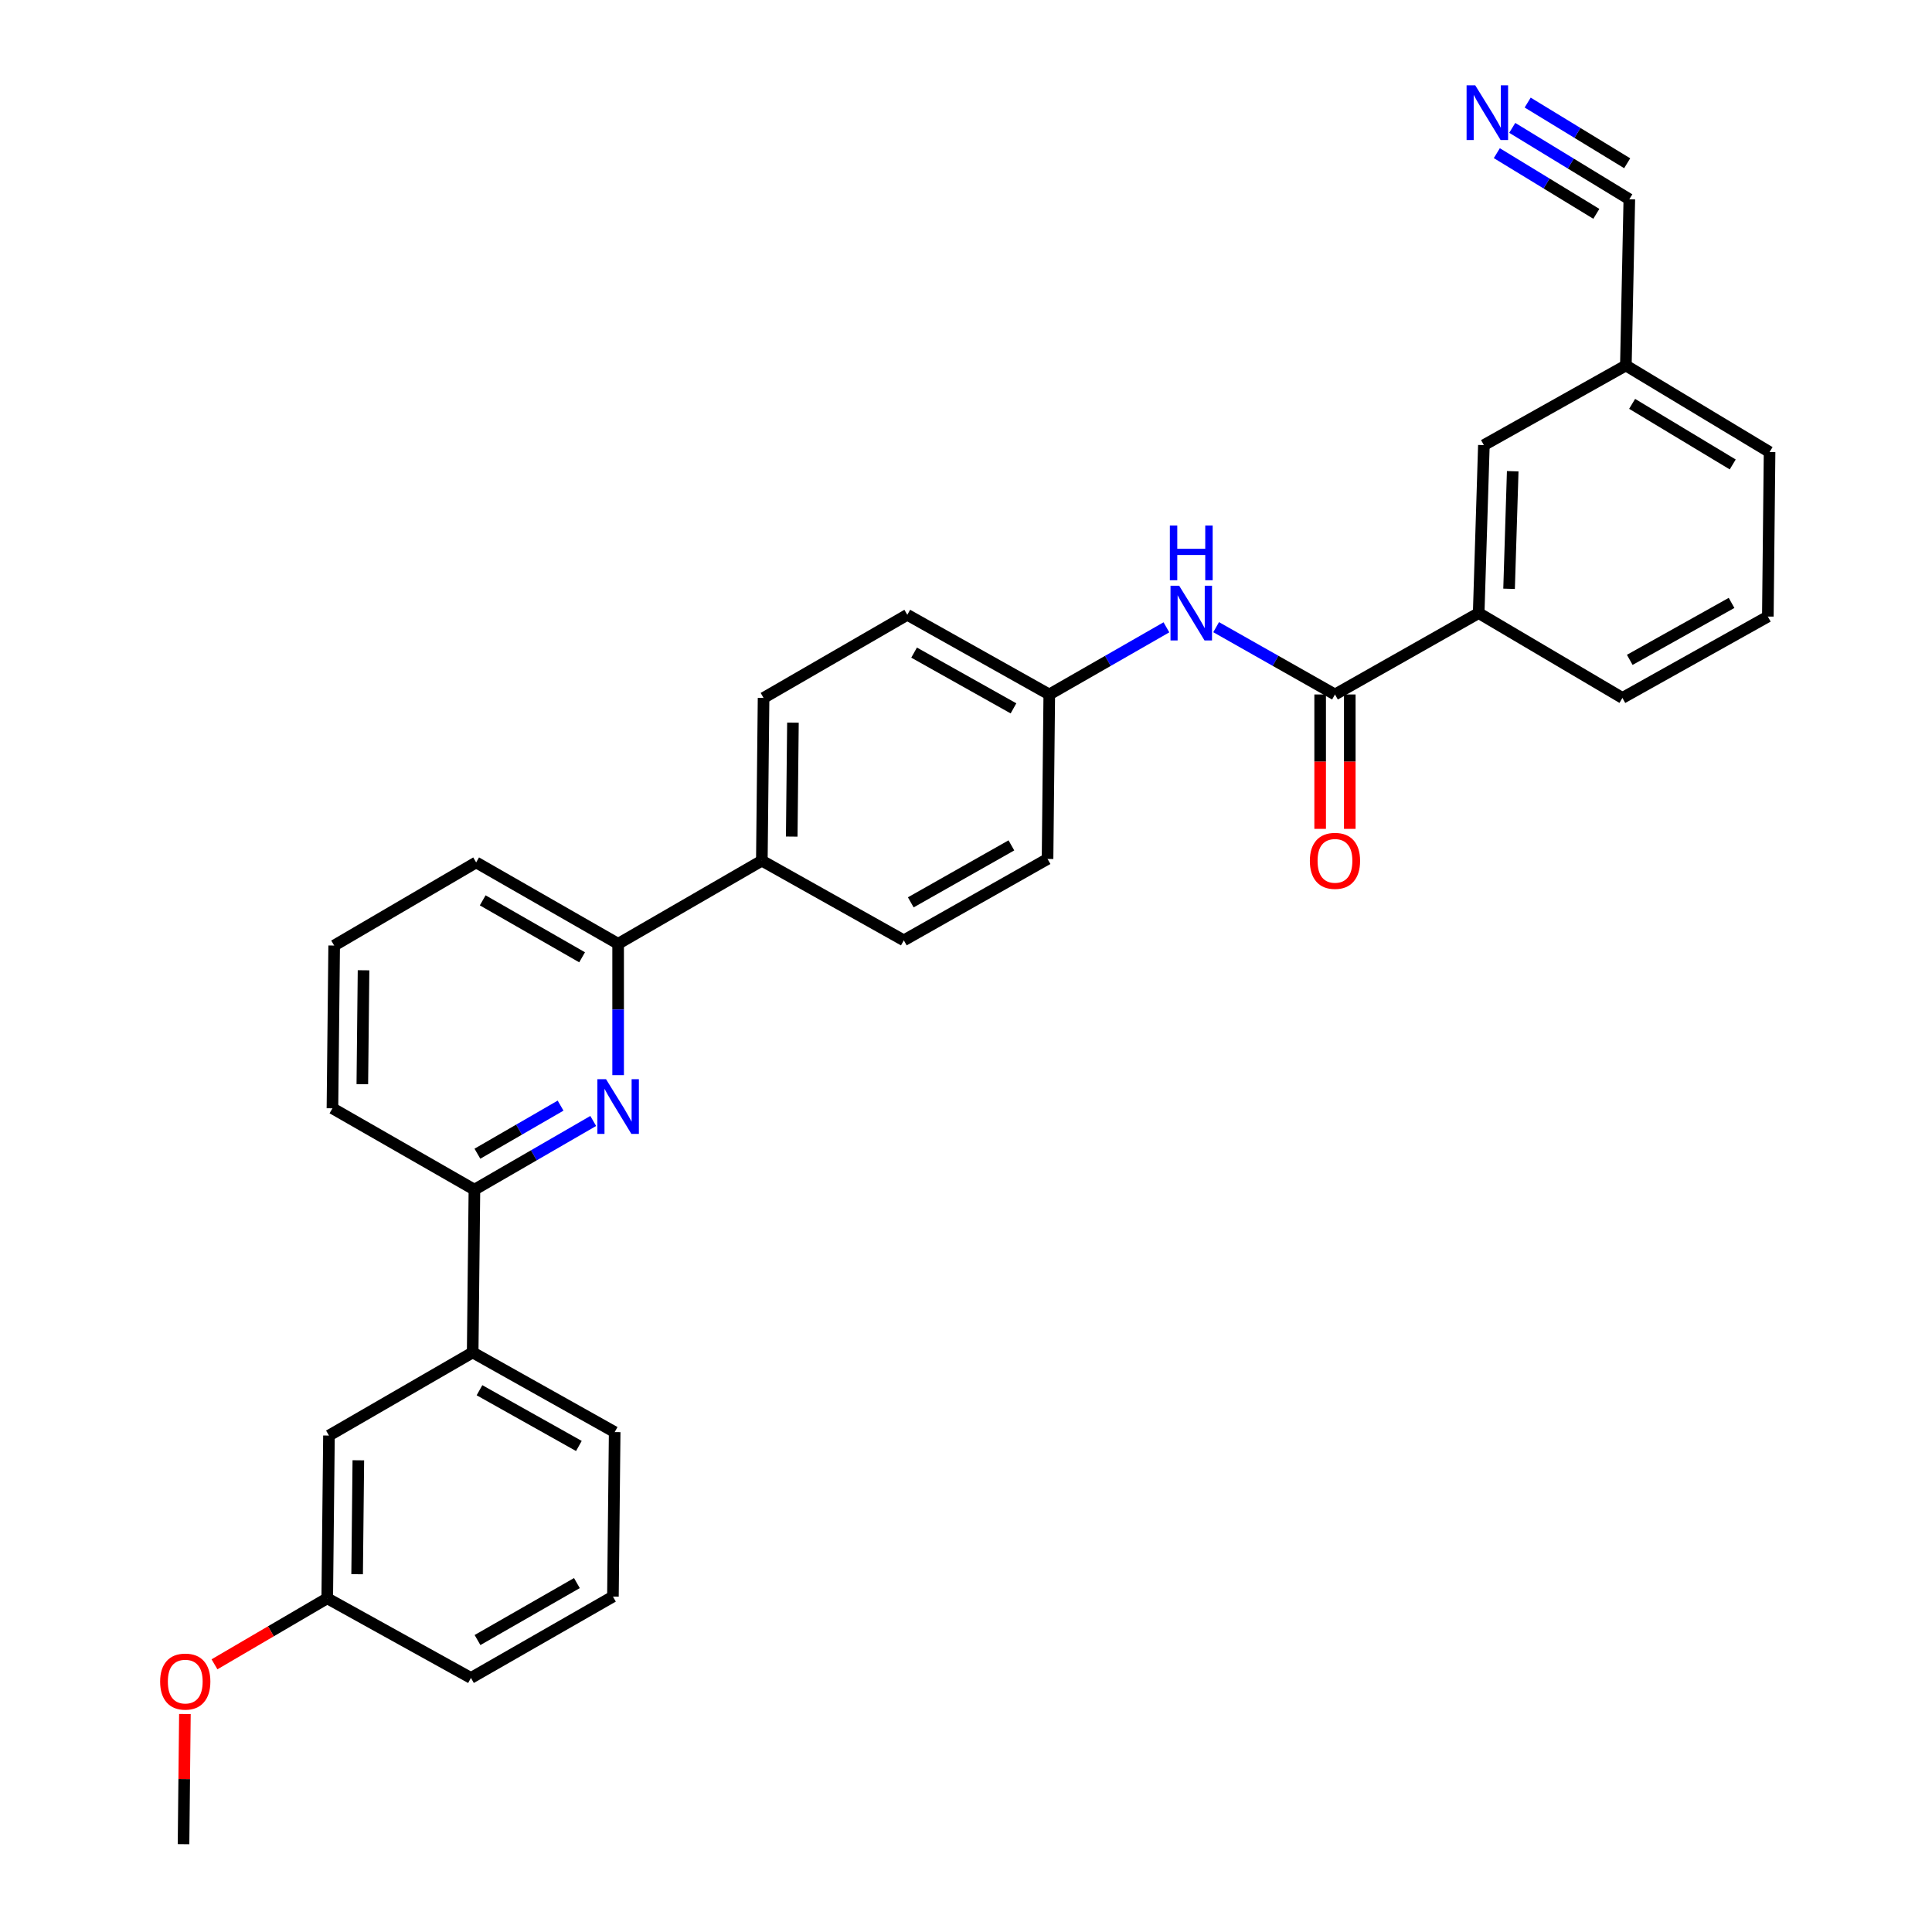 <?xml version='1.0' encoding='iso-8859-1'?>
<svg version='1.1' baseProfile='full'
              xmlns='http://www.w3.org/2000/svg'
                      xmlns:rdkit='http://www.rdkit.org/xml'
                      xmlns:xlink='http://www.w3.org/1999/xlink'
                  xml:space='preserve'
width='1000px' height='1000px' viewBox='0 0 1000 1000'>
<!-- END OF HEADER -->
<rect style='opacity:1.0;fill:#FFFFFF;stroke:none' width='1000' height='1000' x='0' y='0'> </rect>
<path class='bond-0' d='M 629.471,324.624 L 660.224,342.04' style='fill:none;fill-rule:evenodd;stroke:#0000FF;stroke-width:6px;stroke-linecap:butt;stroke-linejoin:miter;stroke-opacity:1' />
<path class='bond-0' d='M 660.224,342.04 L 690.978,359.456' style='fill:none;fill-rule:evenodd;stroke:#000000;stroke-width:6px;stroke-linecap:butt;stroke-linejoin:miter;stroke-opacity:1' />
<path class='bond-1' d='M 603.736,324.701 L 573.42,342.079' style='fill:none;fill-rule:evenodd;stroke:#0000FF;stroke-width:6px;stroke-linecap:butt;stroke-linejoin:miter;stroke-opacity:1' />
<path class='bond-1' d='M 573.42,342.079 L 543.104,359.456' style='fill:none;fill-rule:evenodd;stroke:#000000;stroke-width:6px;stroke-linecap:butt;stroke-linejoin:miter;stroke-opacity:1' />
<path class='bond-2' d='M 683.309,359.456 L 683.309,394.237' style='fill:none;fill-rule:evenodd;stroke:#000000;stroke-width:6px;stroke-linecap:butt;stroke-linejoin:miter;stroke-opacity:1' />
<path class='bond-2' d='M 683.309,394.237 L 683.309,429.017' style='fill:none;fill-rule:evenodd;stroke:#FF0000;stroke-width:6px;stroke-linecap:butt;stroke-linejoin:miter;stroke-opacity:1' />
<path class='bond-2' d='M 698.646,359.456 L 698.646,394.237' style='fill:none;fill-rule:evenodd;stroke:#000000;stroke-width:6px;stroke-linecap:butt;stroke-linejoin:miter;stroke-opacity:1' />
<path class='bond-2' d='M 698.646,394.237 L 698.646,429.017' style='fill:none;fill-rule:evenodd;stroke:#FF0000;stroke-width:6px;stroke-linecap:butt;stroke-linejoin:miter;stroke-opacity:1' />
<path class='bond-3' d='M 690.978,359.456 L 765.362,317.331' style='fill:none;fill-rule:evenodd;stroke:#000000;stroke-width:6px;stroke-linecap:butt;stroke-linejoin:miter;stroke-opacity:1' />
<path class='bond-4' d='M 246.454,446.391 L 319.944,488.508' style='fill:none;fill-rule:evenodd;stroke:#000000;stroke-width:6px;stroke-linecap:butt;stroke-linejoin:miter;stroke-opacity:1' />
<path class='bond-4' d='M 249.852,466.015 L 301.294,495.497' style='fill:none;fill-rule:evenodd;stroke:#000000;stroke-width:6px;stroke-linecap:butt;stroke-linejoin:miter;stroke-opacity:1' />
<path class='bond-5' d='M 246.454,446.391 L 172.965,489.411' style='fill:none;fill-rule:evenodd;stroke:#000000;stroke-width:6px;stroke-linecap:butt;stroke-linejoin:miter;stroke-opacity:1' />
<path class='bond-6' d='M 319.944,488.508 L 319.944,522.5' style='fill:none;fill-rule:evenodd;stroke:#000000;stroke-width:6px;stroke-linecap:butt;stroke-linejoin:miter;stroke-opacity:1' />
<path class='bond-6' d='M 319.944,522.5 L 319.944,556.492' style='fill:none;fill-rule:evenodd;stroke:#0000FF;stroke-width:6px;stroke-linecap:butt;stroke-linejoin:miter;stroke-opacity:1' />
<path class='bond-7' d='M 319.944,488.508 L 394.328,445.488' style='fill:none;fill-rule:evenodd;stroke:#000000;stroke-width:6px;stroke-linecap:butt;stroke-linejoin:miter;stroke-opacity:1' />
<path class='bond-8' d='M 307.056,580.211 L 276.308,597.991' style='fill:none;fill-rule:evenodd;stroke:#0000FF;stroke-width:6px;stroke-linecap:butt;stroke-linejoin:miter;stroke-opacity:1' />
<path class='bond-8' d='M 276.308,597.991 L 245.56,615.77' style='fill:none;fill-rule:evenodd;stroke:#000000;stroke-width:6px;stroke-linecap:butt;stroke-linejoin:miter;stroke-opacity:1' />
<path class='bond-8' d='M 290.154,572.268 L 268.63,584.714' style='fill:none;fill-rule:evenodd;stroke:#0000FF;stroke-width:6px;stroke-linecap:butt;stroke-linejoin:miter;stroke-opacity:1' />
<path class='bond-8' d='M 268.63,584.714 L 247.107,597.159' style='fill:none;fill-rule:evenodd;stroke:#000000;stroke-width:6px;stroke-linecap:butt;stroke-linejoin:miter;stroke-opacity:1' />
<path class='bond-9' d='M 245.56,615.77 L 172.07,573.653' style='fill:none;fill-rule:evenodd;stroke:#000000;stroke-width:6px;stroke-linecap:butt;stroke-linejoin:miter;stroke-opacity:1' />
<path class='bond-10' d='M 245.56,615.77 L 244.656,700.021' style='fill:none;fill-rule:evenodd;stroke:#000000;stroke-width:6px;stroke-linecap:butt;stroke-linejoin:miter;stroke-opacity:1' />
<path class='bond-11' d='M 172.07,573.653 L 172.965,489.411' style='fill:none;fill-rule:evenodd;stroke:#000000;stroke-width:6px;stroke-linecap:butt;stroke-linejoin:miter;stroke-opacity:1' />
<path class='bond-11' d='M 187.541,561.18 L 188.167,502.21' style='fill:none;fill-rule:evenodd;stroke:#000000;stroke-width:6px;stroke-linecap:butt;stroke-linejoin:miter;stroke-opacity:1' />
<path class='bond-12' d='M 244.656,700.021 L 318.154,741.243' style='fill:none;fill-rule:evenodd;stroke:#000000;stroke-width:6px;stroke-linecap:butt;stroke-linejoin:miter;stroke-opacity:1' />
<path class='bond-12' d='M 248.179,719.581 L 299.627,748.436' style='fill:none;fill-rule:evenodd;stroke:#000000;stroke-width:6px;stroke-linecap:butt;stroke-linejoin:miter;stroke-opacity:1' />
<path class='bond-13' d='M 244.656,700.021 L 170.272,743.041' style='fill:none;fill-rule:evenodd;stroke:#000000;stroke-width:6px;stroke-linecap:butt;stroke-linejoin:miter;stroke-opacity:1' />
<path class='bond-14' d='M 318.154,741.243 L 317.251,826.389' style='fill:none;fill-rule:evenodd;stroke:#000000;stroke-width:6px;stroke-linecap:butt;stroke-linejoin:miter;stroke-opacity:1' />
<path class='bond-15' d='M 317.251,826.389 L 243.762,868.505' style='fill:none;fill-rule:evenodd;stroke:#000000;stroke-width:6px;stroke-linecap:butt;stroke-linejoin:miter;stroke-opacity:1' />
<path class='bond-15' d='M 298.602,819.4 L 247.159,848.881' style='fill:none;fill-rule:evenodd;stroke:#000000;stroke-width:6px;stroke-linecap:butt;stroke-linejoin:miter;stroke-opacity:1' />
<path class='bond-16' d='M 243.762,868.505 L 169.378,827.283' style='fill:none;fill-rule:evenodd;stroke:#000000;stroke-width:6px;stroke-linecap:butt;stroke-linejoin:miter;stroke-opacity:1' />
<path class='bond-17' d='M 169.378,827.283 L 170.272,743.041' style='fill:none;fill-rule:evenodd;stroke:#000000;stroke-width:6px;stroke-linecap:butt;stroke-linejoin:miter;stroke-opacity:1' />
<path class='bond-17' d='M 184.848,814.81 L 185.474,755.84' style='fill:none;fill-rule:evenodd;stroke:#000000;stroke-width:6px;stroke-linecap:butt;stroke-linejoin:miter;stroke-opacity:1' />
<path class='bond-18' d='M 169.378,827.283 L 140.198,844.365' style='fill:none;fill-rule:evenodd;stroke:#000000;stroke-width:6px;stroke-linecap:butt;stroke-linejoin:miter;stroke-opacity:1' />
<path class='bond-18' d='M 140.198,844.365 L 111.017,861.447' style='fill:none;fill-rule:evenodd;stroke:#FF0000;stroke-width:6px;stroke-linecap:butt;stroke-linejoin:miter;stroke-opacity:1' />
<path class='bond-19' d='M 95.709,887.169 L 95.352,920.857' style='fill:none;fill-rule:evenodd;stroke:#FF0000;stroke-width:6px;stroke-linecap:butt;stroke-linejoin:miter;stroke-opacity:1' />
<path class='bond-19' d='M 95.352,920.857 L 94.994,954.545' style='fill:none;fill-rule:evenodd;stroke:#000000;stroke-width:6px;stroke-linecap:butt;stroke-linejoin:miter;stroke-opacity:1' />
<path class='bond-20' d='M 394.328,445.488 L 395.222,361.246' style='fill:none;fill-rule:evenodd;stroke:#000000;stroke-width:6px;stroke-linecap:butt;stroke-linejoin:miter;stroke-opacity:1' />
<path class='bond-20' d='M 409.798,433.014 L 410.424,374.045' style='fill:none;fill-rule:evenodd;stroke:#000000;stroke-width:6px;stroke-linecap:butt;stroke-linejoin:miter;stroke-opacity:1' />
<path class='bond-21' d='M 394.328,445.488 L 467.817,486.719' style='fill:none;fill-rule:evenodd;stroke:#000000;stroke-width:6px;stroke-linecap:butt;stroke-linejoin:miter;stroke-opacity:1' />
<path class='bond-22' d='M 395.222,361.246 L 469.615,318.226' style='fill:none;fill-rule:evenodd;stroke:#000000;stroke-width:6px;stroke-linecap:butt;stroke-linejoin:miter;stroke-opacity:1' />
<path class='bond-23' d='M 469.615,318.226 L 543.104,359.456' style='fill:none;fill-rule:evenodd;stroke:#000000;stroke-width:6px;stroke-linecap:butt;stroke-linejoin:miter;stroke-opacity:1' />
<path class='bond-23' d='M 473.134,337.786 L 524.576,366.647' style='fill:none;fill-rule:evenodd;stroke:#000000;stroke-width:6px;stroke-linecap:butt;stroke-linejoin:miter;stroke-opacity:1' />
<path class='bond-24' d='M 543.104,359.456 L 542.21,444.593' style='fill:none;fill-rule:evenodd;stroke:#000000;stroke-width:6px;stroke-linecap:butt;stroke-linejoin:miter;stroke-opacity:1' />
<path class='bond-25' d='M 542.21,444.593 L 467.817,486.719' style='fill:none;fill-rule:evenodd;stroke:#000000;stroke-width:6px;stroke-linecap:butt;stroke-linejoin:miter;stroke-opacity:1' />
<path class='bond-25' d='M 523.493,437.566 L 471.419,467.054' style='fill:none;fill-rule:evenodd;stroke:#000000;stroke-width:6px;stroke-linecap:butt;stroke-linejoin:miter;stroke-opacity:1' />
<path class='bond-26' d='M 765.362,317.331 L 768.054,230.396' style='fill:none;fill-rule:evenodd;stroke:#000000;stroke-width:6px;stroke-linecap:butt;stroke-linejoin:miter;stroke-opacity:1' />
<path class='bond-26' d='M 781.095,304.766 L 782.98,243.911' style='fill:none;fill-rule:evenodd;stroke:#000000;stroke-width:6px;stroke-linecap:butt;stroke-linejoin:miter;stroke-opacity:1' />
<path class='bond-27' d='M 765.362,317.331 L 839.754,361.246' style='fill:none;fill-rule:evenodd;stroke:#000000;stroke-width:6px;stroke-linecap:butt;stroke-linejoin:miter;stroke-opacity:1' />
<path class='bond-28' d='M 768.054,230.396 L 841.543,189.174' style='fill:none;fill-rule:evenodd;stroke:#000000;stroke-width:6px;stroke-linecap:butt;stroke-linejoin:miter;stroke-opacity:1' />
<path class='bond-29' d='M 839.754,361.246 L 915.033,319.129' style='fill:none;fill-rule:evenodd;stroke:#000000;stroke-width:6px;stroke-linecap:butt;stroke-linejoin:miter;stroke-opacity:1' />
<path class='bond-29' d='M 843.558,341.544 L 896.253,312.062' style='fill:none;fill-rule:evenodd;stroke:#000000;stroke-width:6px;stroke-linecap:butt;stroke-linejoin:miter;stroke-opacity:1' />
<path class='bond-30' d='M 841.543,189.174 L 915.927,233.983' style='fill:none;fill-rule:evenodd;stroke:#000000;stroke-width:6px;stroke-linecap:butt;stroke-linejoin:miter;stroke-opacity:1' />
<path class='bond-30' d='M 844.787,209.033 L 896.856,240.399' style='fill:none;fill-rule:evenodd;stroke:#000000;stroke-width:6px;stroke-linecap:butt;stroke-linejoin:miter;stroke-opacity:1' />
<path class='bond-31' d='M 841.543,189.174 L 843.333,103.134' style='fill:none;fill-rule:evenodd;stroke:#000000;stroke-width:6px;stroke-linecap:butt;stroke-linejoin:miter;stroke-opacity:1' />
<path class='bond-32' d='M 915.033,319.129 L 915.927,233.983' style='fill:none;fill-rule:evenodd;stroke:#000000;stroke-width:6px;stroke-linecap:butt;stroke-linejoin:miter;stroke-opacity:1' />
<path class='bond-33' d='M 843.333,103.134 L 813.034,84.66' style='fill:none;fill-rule:evenodd;stroke:#000000;stroke-width:6px;stroke-linecap:butt;stroke-linejoin:miter;stroke-opacity:1' />
<path class='bond-33' d='M 813.034,84.66 L 782.735,66.185' style='fill:none;fill-rule:evenodd;stroke:#0000FF;stroke-width:6px;stroke-linecap:butt;stroke-linejoin:miter;stroke-opacity:1' />
<path class='bond-33' d='M 842.227,84.497 L 816.473,68.794' style='fill:none;fill-rule:evenodd;stroke:#000000;stroke-width:6px;stroke-linecap:butt;stroke-linejoin:miter;stroke-opacity:1' />
<path class='bond-33' d='M 816.473,68.794 L 790.719,53.091' style='fill:none;fill-rule:evenodd;stroke:#0000FF;stroke-width:6px;stroke-linecap:butt;stroke-linejoin:miter;stroke-opacity:1' />
<path class='bond-33' d='M 826.259,110.686 L 800.505,94.983' style='fill:none;fill-rule:evenodd;stroke:#000000;stroke-width:6px;stroke-linecap:butt;stroke-linejoin:miter;stroke-opacity:1' />
<path class='bond-33' d='M 800.505,94.983 L 774.751,79.28' style='fill:none;fill-rule:evenodd;stroke:#0000FF;stroke-width:6px;stroke-linecap:butt;stroke-linejoin:miter;stroke-opacity:1' />
<path  class='atom-0' d='M 610.334 303.171
L 619.614 318.171
Q 620.534 319.651, 622.014 322.331
Q 623.494 325.011, 623.574 325.171
L 623.574 303.171
L 627.334 303.171
L 627.334 331.491
L 623.454 331.491
L 613.494 315.091
Q 612.334 313.171, 611.094 310.971
Q 609.894 308.771, 609.534 308.091
L 609.534 331.491
L 605.854 331.491
L 605.854 303.171
L 610.334 303.171
' fill='#0000FF'/>
<path  class='atom-0' d='M 605.514 272.019
L 609.354 272.019
L 609.354 284.059
L 623.834 284.059
L 623.834 272.019
L 627.674 272.019
L 627.674 300.339
L 623.834 300.339
L 623.834 287.259
L 609.354 287.259
L 609.354 300.339
L 605.514 300.339
L 605.514 272.019
' fill='#0000FF'/>
<path  class='atom-2' d='M 677.978 445.568
Q 677.978 438.768, 681.338 434.968
Q 684.698 431.168, 690.978 431.168
Q 697.258 431.168, 700.618 434.968
Q 703.978 438.768, 703.978 445.568
Q 703.978 452.448, 700.578 456.368
Q 697.178 460.248, 690.978 460.248
Q 684.738 460.248, 681.338 456.368
Q 677.978 452.488, 677.978 445.568
M 690.978 457.048
Q 695.298 457.048, 697.618 454.168
Q 699.978 451.248, 699.978 445.568
Q 699.978 440.008, 697.618 437.208
Q 695.298 434.368, 690.978 434.368
Q 686.658 434.368, 684.298 437.168
Q 681.978 439.968, 681.978 445.568
Q 681.978 451.288, 684.298 454.168
Q 686.658 457.048, 690.978 457.048
' fill='#FF0000'/>
<path  class='atom-5' d='M 313.684 558.599
L 322.964 573.599
Q 323.884 575.079, 325.364 577.759
Q 326.844 580.439, 326.924 580.599
L 326.924 558.599
L 330.684 558.599
L 330.684 586.919
L 326.804 586.919
L 316.844 570.519
Q 315.684 568.599, 314.444 566.399
Q 313.244 564.199, 312.884 563.519
L 312.884 586.919
L 309.204 586.919
L 309.204 558.599
L 313.684 558.599
' fill='#0000FF'/>
<path  class='atom-15' d='M 82.888 870.383
Q 82.888 863.583, 86.249 859.783
Q 89.609 855.983, 95.888 855.983
Q 102.168 855.983, 105.528 859.783
Q 108.888 863.583, 108.888 870.383
Q 108.888 877.263, 105.488 881.183
Q 102.088 885.063, 95.888 885.063
Q 89.648 885.063, 86.249 881.183
Q 82.888 877.303, 82.888 870.383
M 95.888 881.863
Q 100.208 881.863, 102.528 878.983
Q 104.888 876.063, 104.888 870.383
Q 104.888 864.823, 102.528 862.023
Q 100.208 859.183, 95.888 859.183
Q 91.569 859.183, 89.209 861.983
Q 86.888 864.783, 86.888 870.383
Q 86.888 876.103, 89.209 878.983
Q 91.569 881.863, 95.888 881.863
' fill='#FF0000'/>
<path  class='atom-30' d='M 763.583 44.165
L 772.863 59.165
Q 773.783 60.645, 775.263 63.325
Q 776.743 66.005, 776.823 66.165
L 776.823 44.165
L 780.583 44.165
L 780.583 72.485
L 776.703 72.485
L 766.743 56.085
Q 765.583 54.165, 764.343 51.965
Q 763.143 49.765, 762.783 49.085
L 762.783 72.485
L 759.103 72.485
L 759.103 44.165
L 763.583 44.165
' fill='#0000FF'/>
</svg>
